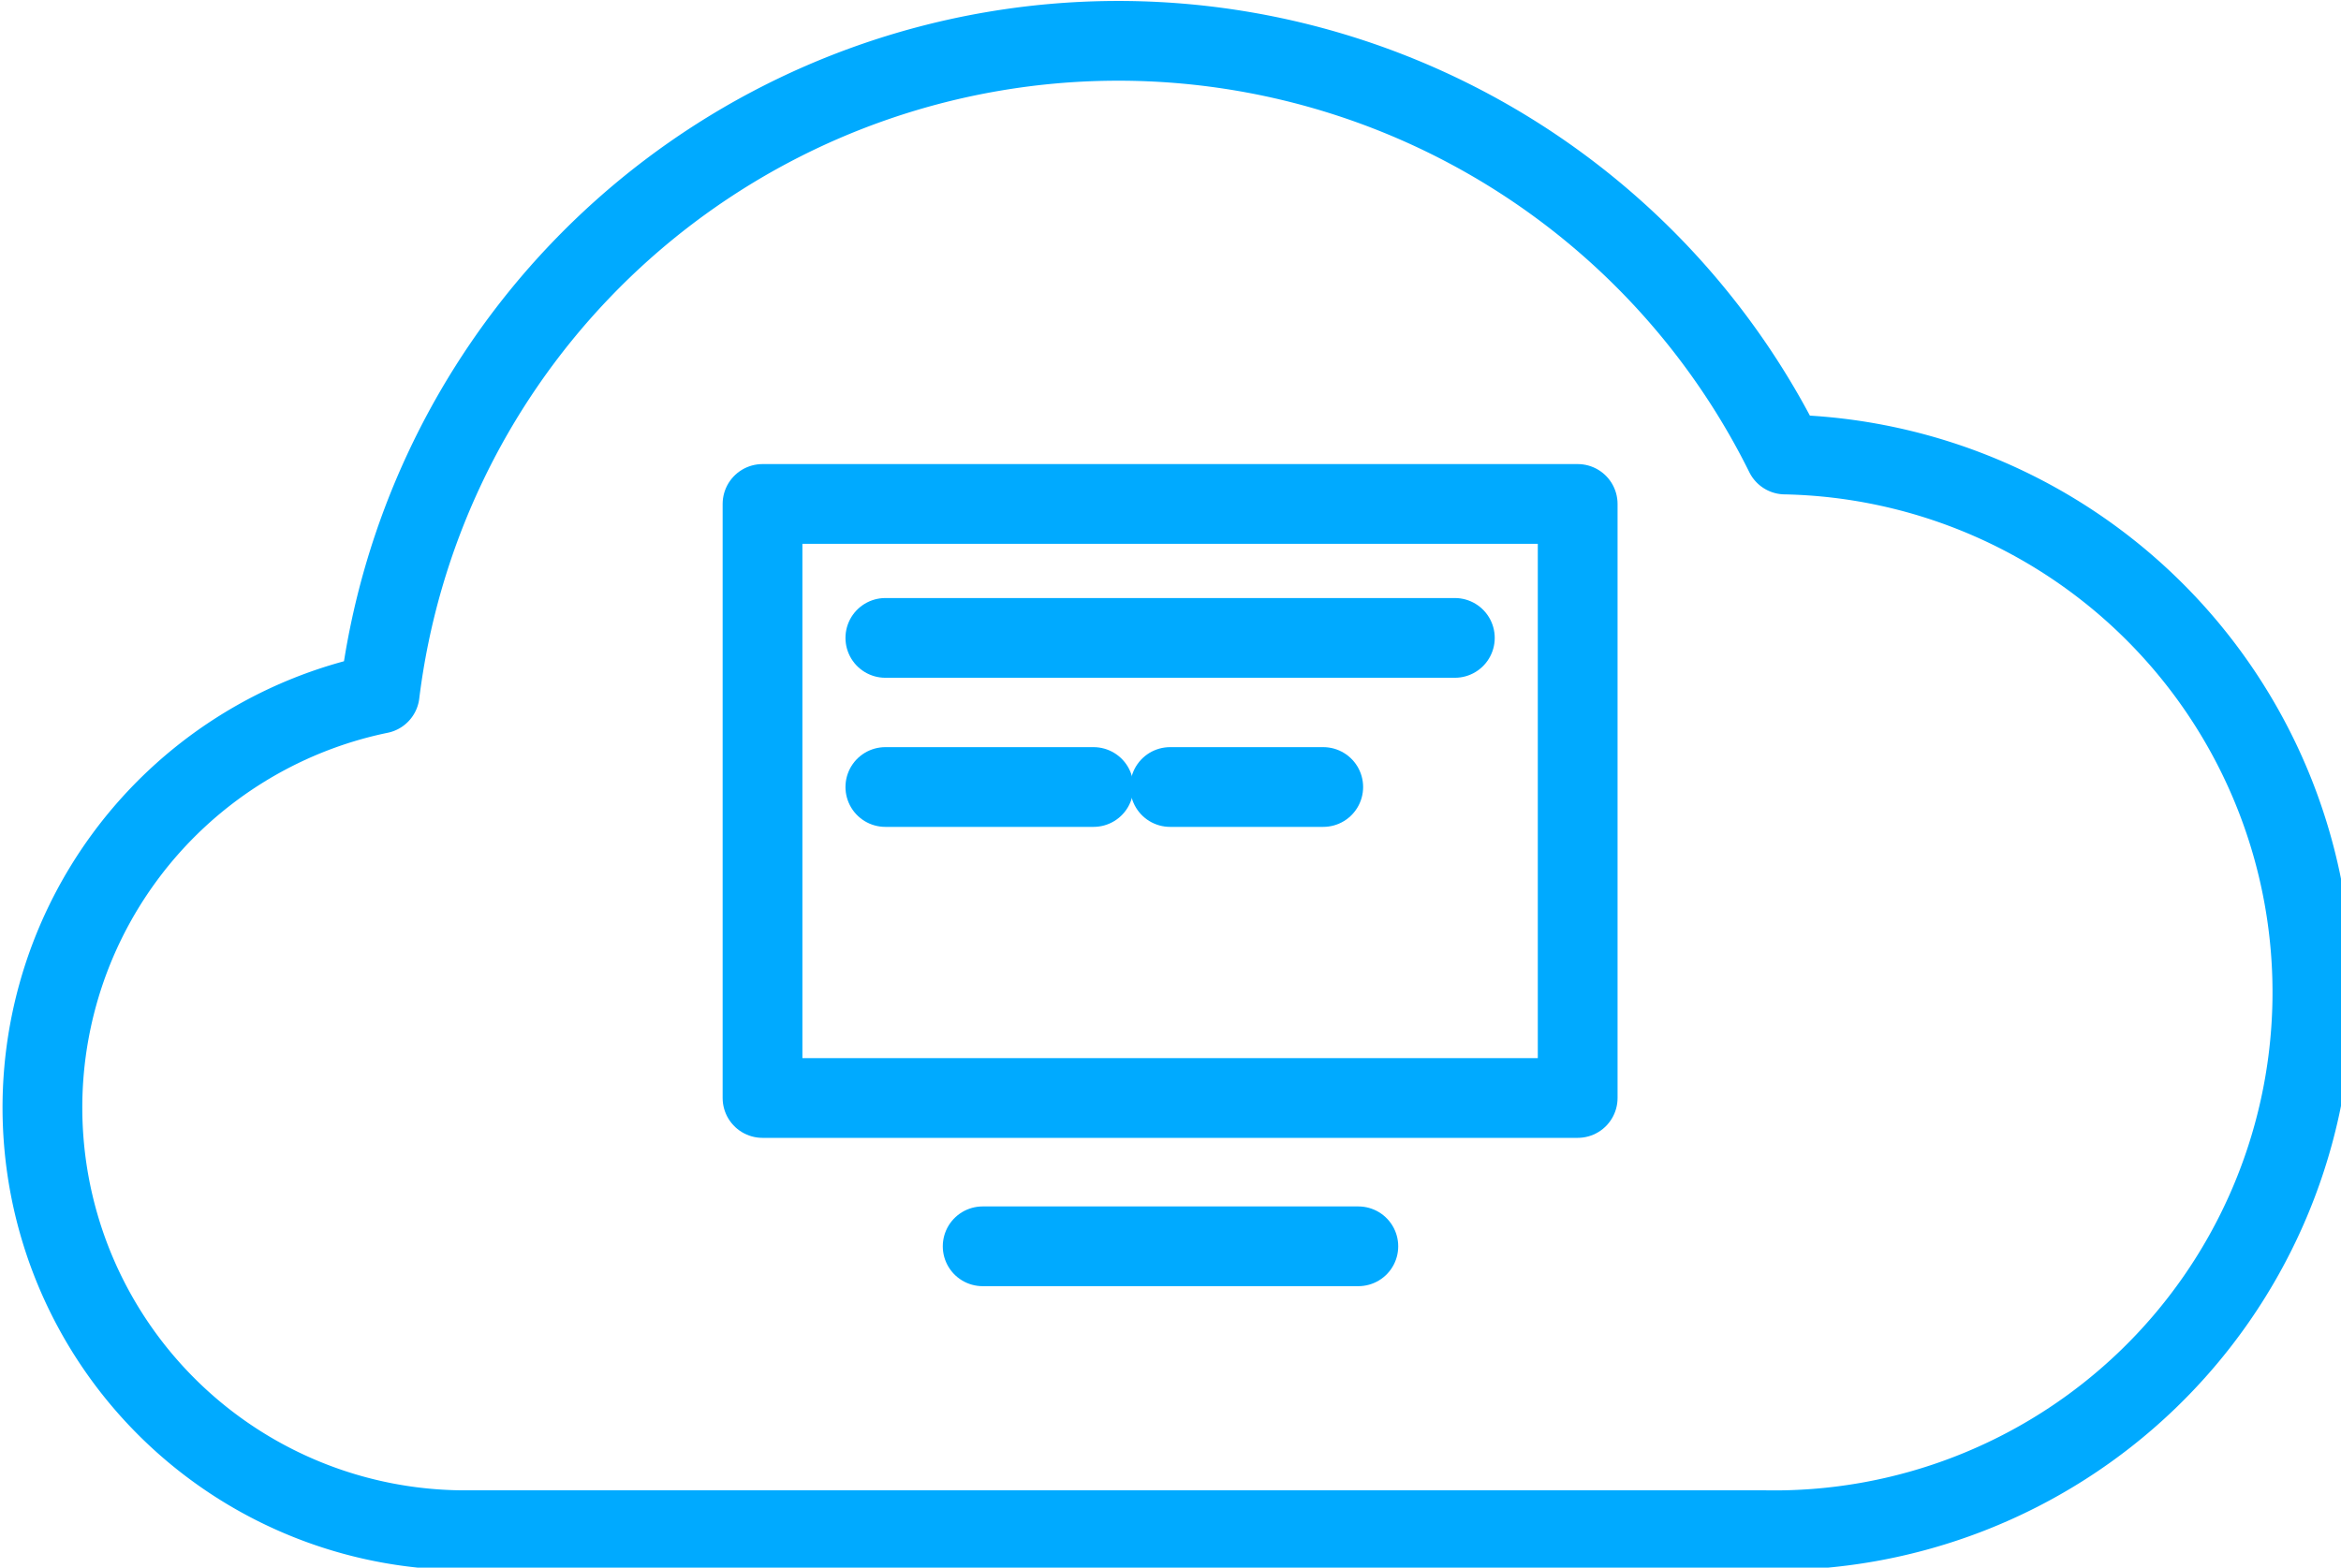<svg xmlns="http://www.w3.org/2000/svg" viewBox="0 0 29.35 19.66"><defs><style>.cls-1{fill:none;stroke:#0af;stroke-linecap:round;stroke-linejoin:round;}</style></defs><title>分支云</title><g id="图层_2" data-name="图层 2"><g id="图层_2-2" data-name="图层 2"><rect class="cls-1" x="9.56" y="6.32" width="10.22" height="7.45"/><line class="cls-1" x1="12.32" y1="15.63" x2="17.03" y2="15.63"/><line class="cls-1" x1="11.1" y1="8" x2="18.24" y2="8"/><line class="cls-1" x1="11.1" y1="9.87" x2="13.71" y2="9.87"/><line class="cls-1" x1="14.67" y1="9.87" x2="16.59" y2="9.87"/><path class="cls-1" d="M22.38,5.7a9.33,9.33,0,0,0-17.62,3,5.3,5.3,0,0,0,1,10.49H22.11A6.73,6.73,0,0,0,22.38,5.7"/></g></g></svg>